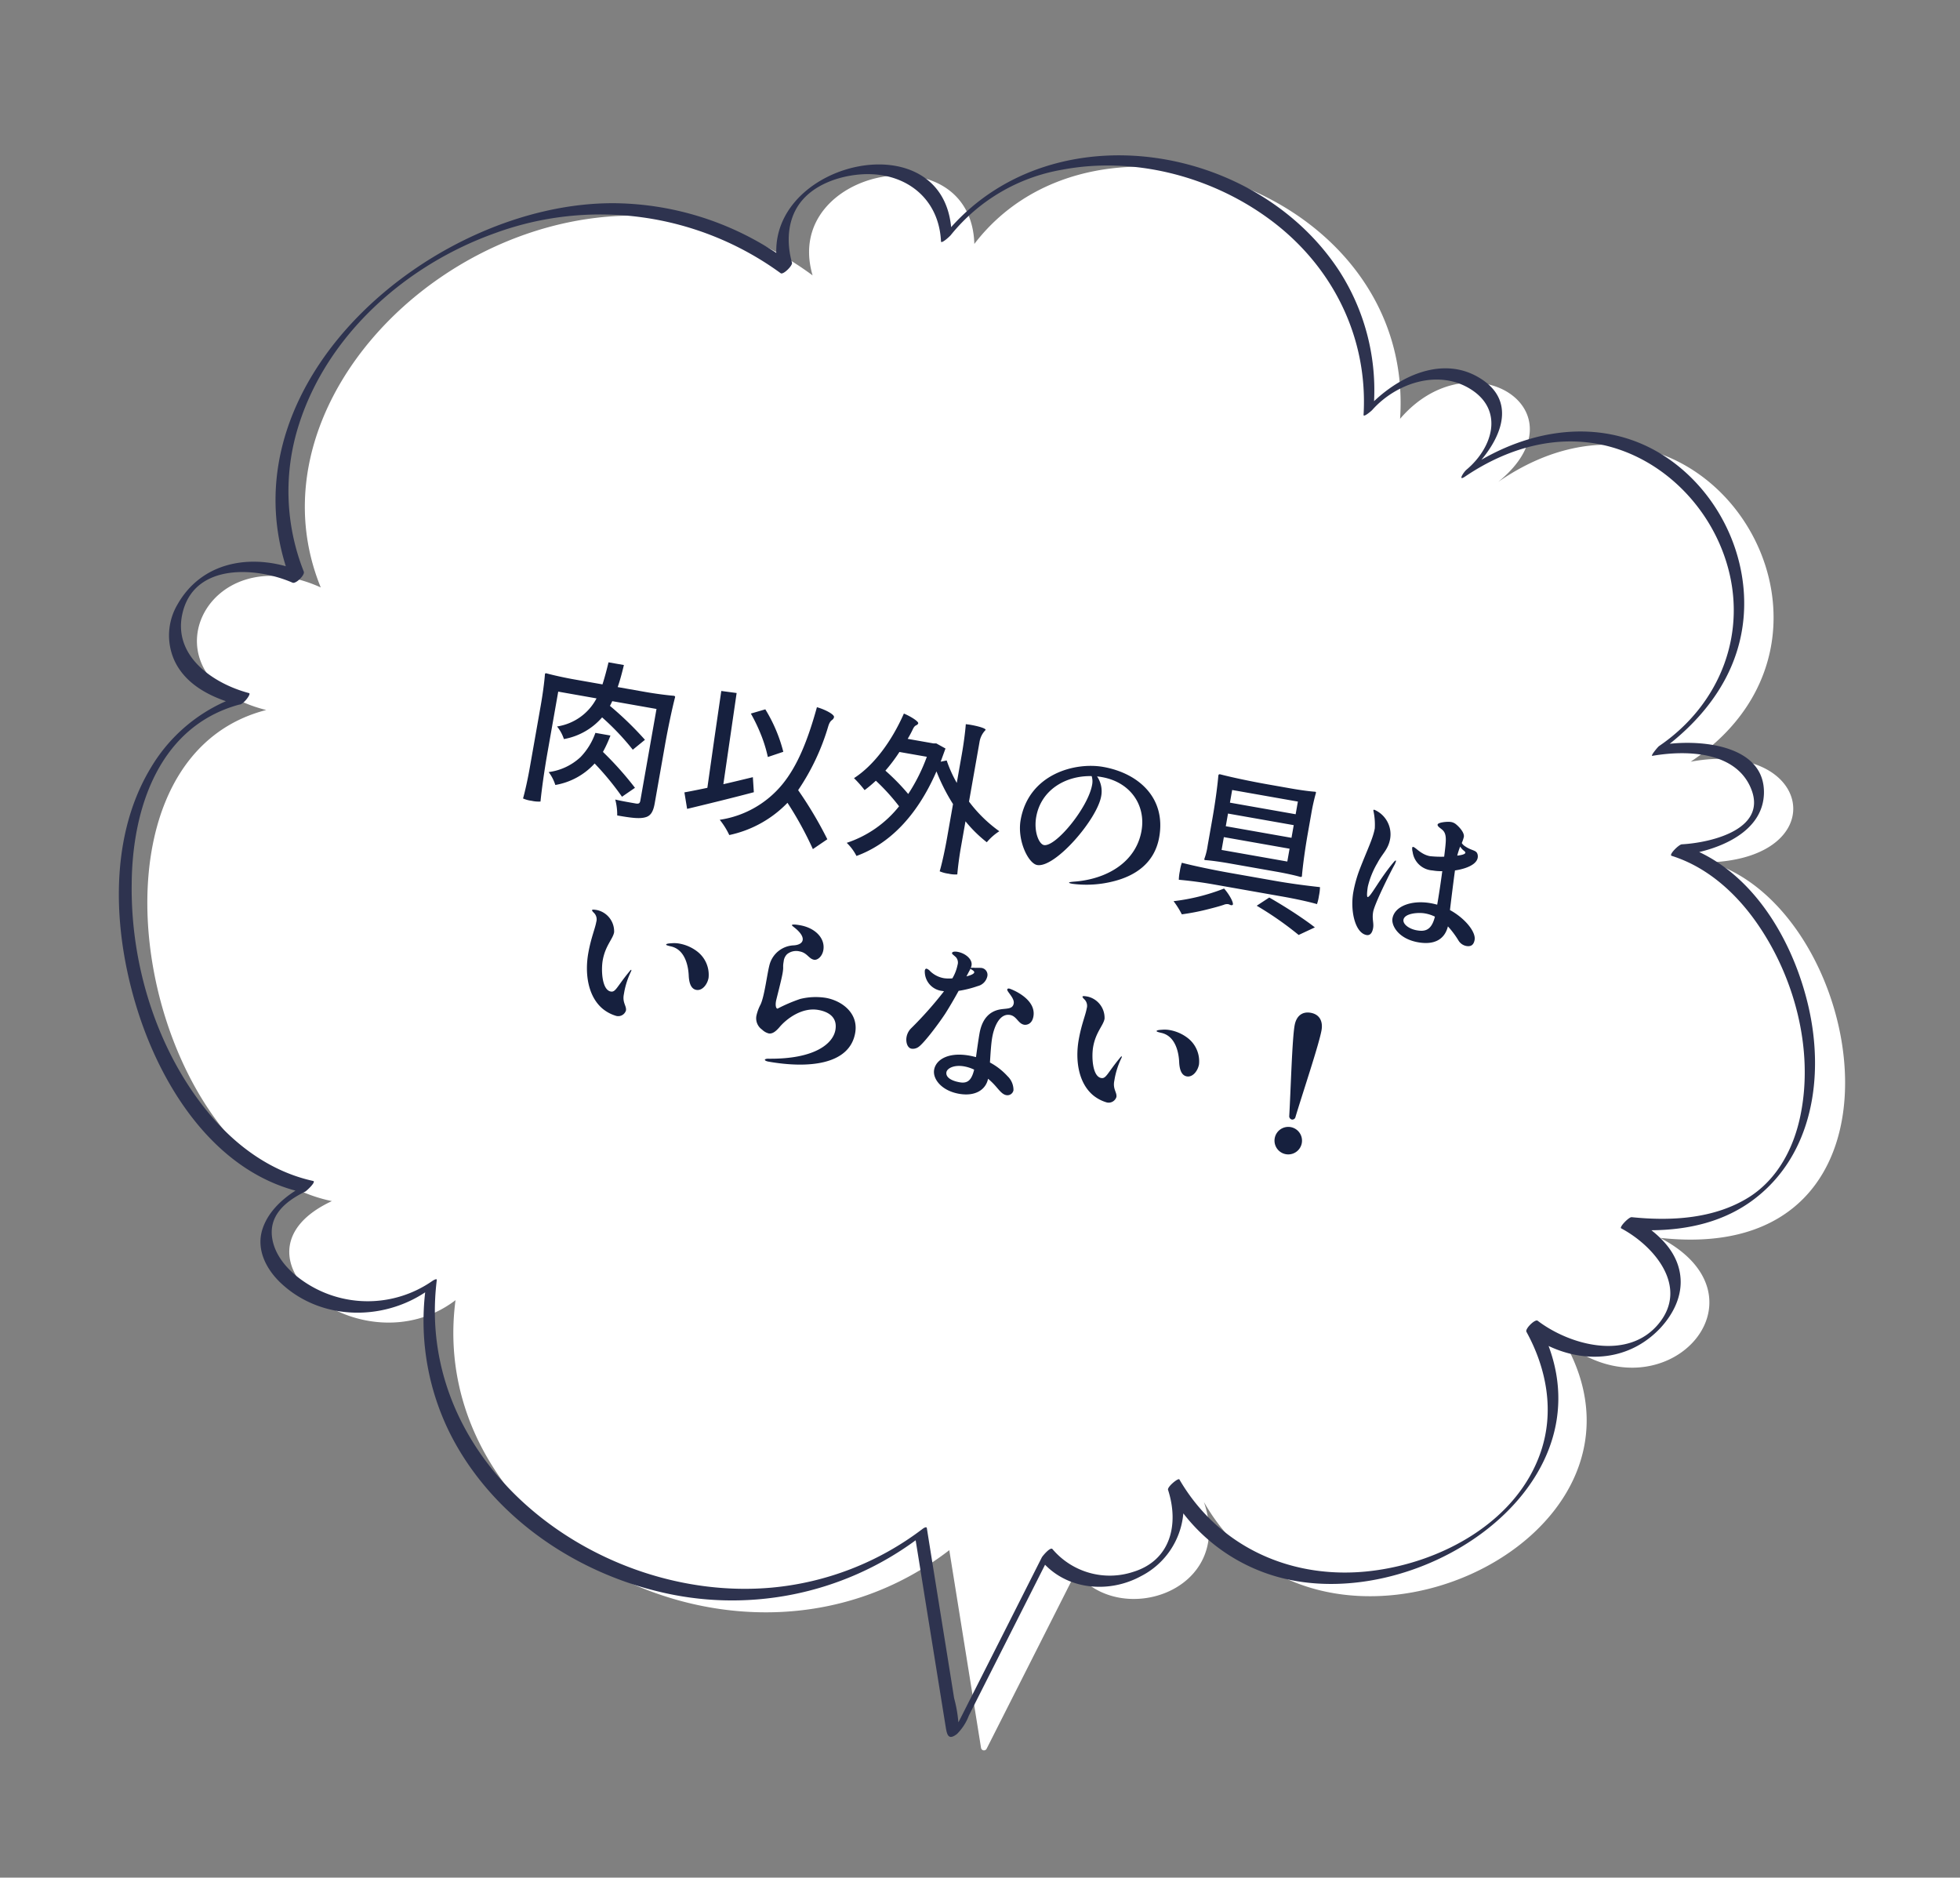 <svg xmlns="http://www.w3.org/2000/svg" width="337.207" height="322.977" viewBox="0 0 337.207 322.977">
  <rect x="0" y="0" width="337.207" height="322.977" fill="#808080" stroke="none"/>
  <g id="グループ_82" data-name="グループ 82" transform="translate(15.06 23.21)">
    <g id="グループ_7" data-name="グループ 7" transform="translate(-15.06 31.303) rotate(-11)">
      <g id="e0630_0" transform="translate(4.498 2.693)">
        <path id="パス_1481" data-name="パス 1481" d="M47.622,91.472C27.284,82,42.81,59.781,60.855,72.563c-8.308-41.992,58.157-74.886,93.306-36.541-1.8-19.135,31.5-19.135,28.345,0,26.24-23.27,76.239,5.526,66.164,43.5,14.624-11.579,31.654,4.7,14.511,13.872,38.721-16.917,60.638,37.894,23.308,53.57,21.2.15,21.2,20.864,0,17.631,25.037,13.27,23.646,75.6-20.789,61.766,17.594,13.985-5.338,30.977-19.549,14.511,12.594,37.706-53.194,53.458-66.164,15.112,2.256,16.09-18.346,18.646-23.909,7.631l-20.9,26.917a.51.51,0,0,1-.9-.338l1.128-34.435c-40.074,20.112-88.382-18.985-75.186-58.42-18.158,8.947-38.871-15.488-17.631-20.789C11.42,163.463,12.134,93.577,47.622,91.472Z" transform="translate(-20.062 -19.048)" fill="#fff"/>
        <path id="パス_1665" data-name="パス 1665" d="M-82.516-3.164c0,1.82-.084,4.06-.224,5.4a5.152,5.152,0,0,0,1.512.14,5.539,5.539,0,0,0,1.54-.14c-.168-2.1-.28-5.6-.28-8.4V-16.912h6.692a9.221,9.221,0,0,1-5.852,5.936,6.8,6.8,0,0,1,1.54,1.932,11.344,11.344,0,0,0,5.824-4.816A43.447,43.447,0,0,1-65.6-9.3l1.764-2.044a57.176,57.176,0,0,0-6.944-4.7c.084-.252.168-.56.252-.868H-62.8V-.924c0,.476-.14.616-.616.644h-1.036c-.7,0-1.68,0-2.632-.056A10.2,10.2,0,0,1-66.276,2.3c2.24,0,3.808-.056,4.76-.5.924-.392,1.232-1.2,1.232-2.66V-11.06c0-2.8.112-6.3.28-8.4,0-.084,0-.2-.28-.2-1.2.112-3.248.2-4.872.2h-4.872c.2-1.232.308-2.548.392-3.92h-2.688c-.084,1.4-.2,2.716-.364,3.92h-4.928c-1.652,0-3.7-.084-4.9-.2-.084,0-.224,0-.224.2.14,1.344.224,3.584.224,5.432ZM-74.228-6.5A9.883,9.883,0,0,1-79.184-3a7.34,7.34,0,0,1,1.512,1.988,11.819,11.819,0,0,0,6.02-4.816,48.78,48.78,0,0,1,5.628,4.816l1.932-1.9a56.607,56.607,0,0,0-6.5-5.124,22.456,22.456,0,0,0,.784-3h-2.632A11.414,11.414,0,0,1-74.228-6.5Zm22.12-6.972.28,8.4c-1.4.56-2.688,1.064-3.752,1.456L-54.628-.9c3.024-1.316,7.056-3.08,10.808-4.816l-.616-2.52c-1.6.7-3.192,1.4-4.788,2.072L-49.7-22.008l-2.66.112ZM-39.228-7.9A17.187,17.187,0,0,1-48.776-.028a12.907,12.907,0,0,1,2.072,2.3,19.545,19.545,0,0,0,8.9-7.2,59.7,59.7,0,0,1,5.684,7.084l2.156-2.1a67.507,67.507,0,0,0-6.412-7.448A39.314,39.314,0,0,0-33.18-19.124c.168-1.316.616-1.008.7-1.68.056-.5-1.792-1.064-3.192-1.2C-36.232-16.128-37.212-11.48-39.228-7.9Zm-4.984-7.588A23.991,23.991,0,0,1-42.5-12.1l2.464-1.344A26.291,26.291,0,0,0-44.352-20.1l-2.324,1.148A29.536,29.536,0,0,1-44.212-15.484Zm37.128-5.46a3.8,3.8,0,0,1,.672-2.24c0-.308-1.54-.42-2.716-.42-.308,0-.588.028-.812.028.14,1.372.224,3.472.224,5.152v5.068a22.116,22.116,0,0,1-2.38-3.5l-.98.392.42-2.38-1.708-.588-.476.084h-4.508c.224-.588.42-1.176.588-1.792.252-.924.588-.644.728-1.12.112-.336-1.456-.98-2.716-1.26-1.232,5.012-3.5,9.632-6.524,12.432A19.292,19.292,0,0,1-25.116-9.38a22.718,22.718,0,0,0,1.624-1.932,35.651,35.651,0,0,1,4.7,3.64A19.2,19.2,0,0,1-26.572.084a8.386,8.386,0,0,1,2.044,1.932C-19.488-.9-15.512-6.328-13.5-14.7a32.888,32.888,0,0,0,3.78,5.04v5.908c0,1.96-.084,4.424-.252,5.88a5.644,5.644,0,0,0,1.568.14,5.015,5.015,0,0,0,1.512-.14c-.112-1.148-.2-3.08-.2-4.62v-4.62A22.8,22.8,0,0,0-2.856-4.2,9.415,9.415,0,0,1-1.064-6.44a23.747,23.747,0,0,1-6.02-4.116Zm-8.484,4.06a30.858,30.858,0,0,1-2.044,6.86A37.519,37.519,0,0,0-22.176-13.3a28.576,28.576,0,0,0,1.82-3.584ZM14.616-20.44C9.66-20.44,2.212-17,2.212-8.988c0,3.584,2.6,7.14,4.144,7.14,3.136,0,8.792-9.52,8.792-13.552a4.529,4.529,0,0,0-1.288-3.248c.28-.028.56-.028.84-.028,5.012,0,8.316,3.472,8.316,7.924,0,5.432-4.368,9.24-10,10.64-.5.14-.728.224-.728.28,0,.084.224.112.616.112a18.83,18.83,0,0,0,7-1.708c3.192-1.456,6.3-4.088,6.3-8.792C26.208-17.136,20.72-20.44,14.616-20.44Zm-1.344,3.36c0,4-4.312,11.648-6.356,11.648-.868,0-2.156-1.96-2.156-4.536,0-4.7,3.724-7.9,8.176-8.568A3,3,0,0,1,13.272-17.08ZM47.124-7.868c1.4,0,3.108.056,4.144.168.112,0,.28,0,.28-.168-.168-1.792-.28-4.816-.28-7.252v-3.64a34.612,34.612,0,0,1,.168-3.64c0-.056,0-.168-.168-.168-1.036.112-2.744.168-4.144.168H42.952c-2.8,0-6.216-.112-8.288-.28-.112,0-.28,0-.28.28.168,1.792.28,4.816.28,7.252v4.928A11.4,11.4,0,0,1,34.5-7.868c0,.056,0,.168.168.168,1.036-.112,2.744-.168,4.144-.168Zm1.512-12.516v2.212H37.156v-2.212Zm0,4.116v2.212H37.156v-2.212Zm0,4.116v2.24H37.156v-2.24Zm.28,8.316c2.044,0,4.536.084,6.02.252a7.976,7.976,0,0,0,.084-1.484,7.976,7.976,0,0,0-.084-1.484c-2.6.168-5.208.28-7.868.28H39.2c-2.8,0-6.3-.112-8.4-.28a7.976,7.976,0,0,0-.084,1.484A7.976,7.976,0,0,0,30.8-3.584c1.988-.168,3.976-.252,6.02-.252ZM36.82.448c.812-.364,1.6-.728,2.324-1.12a1.474,1.474,0,0,1,.728-.252c.224,0,.364.084.5.084A.416.416,0,0,0,40.628-.9c.364-.2-.784-1.68-1.9-2.548A34.661,34.661,0,0,1,30.548.2,14.547,14.547,0,0,1,32.34,2.184,39.559,39.559,0,0,0,36.82.448ZM51.352-1.428c-1.512-.644-3.136-1.288-4.7-1.848L44.772-1.512a57.535,57.535,0,0,1,7.98,3.7L55.272.42C54.236-.14,52.836-.784,51.352-1.428ZM77.644-6.552c-.112-1.96-.252-4.732-.336-6.86a10.22,10.22,0,0,0,1.54-.644c1.232-.644,1.932-1.4,1.932-2.184a1.422,1.422,0,0,0-.084-.476c-.336-.868-1.008-.448-2.464-1.12a1.744,1.744,0,0,1-.588-.42,6.985,6.985,0,0,0,.168-1.092c0-.784-1.148-1.6-1.68-1.9a1.8,1.8,0,0,0-.924-.252c-.644,0-2.212.448-2.212.84,0,.14.112.28.42.448.616.364,1.288.448,1.484,2.3.056.448.112,1.344.168,2.492a17.978,17.978,0,0,1-2.408.336c-1.568,0-2.688-1.064-3.136-1.064-.084,0-.14.056-.14.168a2.049,2.049,0,0,0,.2.7A3.678,3.678,0,0,0,73.5-12.74a8.987,8.987,0,0,0,1.68-.168c.084,1.96.14,4.116.14,5.824-.392-.028-.756-.056-1.148-.056-3.276,0-6.02,1.54-6.02,3.724,0,1.232,1.6,3.276,5.068,3.276,2.8,0,4.4-1.26,4.564-3.584A15.689,15.689,0,0,1,79.968-1.68a2.014,2.014,0,0,0,1.512.728c.7,0,1.232-.28,1.232-1.288C82.712-3.584,80.528-5.572,77.644-6.552ZM66.976-13.328c-.056,0-.168.112-.308.364C64.736-9.632,63.784-6.3,63.308-6.3c-.224,0-.28-1.4-.28-1.792a14.693,14.693,0,0,1,.924-4.284c.56-1.764,1.428-2.576,1.428-4.48a4.6,4.6,0,0,0-3.528-4.424c-.112,0-.168.028-.168.14a11.188,11.188,0,0,1,.784,3c0,1.708-.616,3.78-1.288,7.14a22.018,22.018,0,0,0-.448,4.284c0,3.248,1.512,6.888,3.528,6.888.5,0,.9-.364.9-1.372,0-.9-.476-1.484-.476-2.744,0-1.4,1.652-6.972,2.184-8.54a3.3,3.3,0,0,0,.168-.728C67.032-13.3,67-13.328,66.976-13.328Zm10.5-4.284a2.829,2.829,0,0,0,.644.532c.28.14.42.252.42.364,0,.252-.532.5-1.288.728A13.377,13.377,0,0,1,77.476-17.612ZM72.632-2.128c-1.4,0-2.576-.644-2.576-1.4,0-1.12,2.268-1.708,3.444-1.708a6.386,6.386,0,0,1,1.792.252C75.124-2.6,74.116-2.128,72.632-2.128ZM-62.972,35.48a6.591,6.591,0,0,0,2.548.812,1.4,1.4,0,0,0,1.456-1.2c0-.784-.84-1.2-.84-2.6V31.9a13.913,13.913,0,0,1,.476-3.388,1.84,1.84,0,0,0,.084-.364c0-.084-.028-.112-.056-.112-.056,0-.14.14-.308.448-1.624,2.884-1.652,3.836-2.492,3.836-1.568,0-2.3-3.388-2.3-5.04,0-2.576,1.092-3.92,1.092-5.1a3.75,3.75,0,0,0-3.528-3.248c-.56,0-.868.028-.868.168,0,.084.14.224.392.392a1.56,1.56,0,0,1,.672,1.484c0,1.2-.42,2.856-.42,5.544C-67.06,30.076-65.828,33.828-62.972,35.48Zm13.58-8.26c.28,1.288.784,2.268,1.736,2.268,1.036,0,1.708-1.26,1.708-2.408a5.054,5.054,0,0,0-2.744-4.144,7.066,7.066,0,0,0-3.22-.784,5.021,5.021,0,0,0-1.316.168c-.588.14-.9.252-.9.392,0,.112.392.14.9.168C-50.624,23.02-49.672,25.988-49.392,27.22Zm16.1,12.264c6.916,0,13.832-1.848,13.832-7.448,0-3.5-3.276-5.068-6.02-5.068a11.127,11.127,0,0,0-4.312.952,27.333,27.333,0,0,0-3.556,2.324c-.28,0-.476-.476-.476-1.26,0-.336.28-3.612.28-4.844,0-1.316-.168-.924-.168-2.1a1.994,1.994,0,0,1,.364-1.316,2.473,2.473,0,0,1,2.044-.84c1.316,0,1.764.98,2.688.98.616,0,1.288-.812,1.288-1.9,0-2.016-1.96-3.528-4.7-3.528-.9,0-1.372.084-1.372.224,0,.112.448.28.98.616.7.448,1.288,1.008,1.288,1.6,0,.448-.364.9-1.316,1.148A4.5,4.5,0,0,0-35.98,22.8c-.2,1.484.084,5.628-.364,7.252a7.673,7.673,0,0,0-.364,2.016,2.364,2.364,0,0,0,1.372,2.184A2.557,2.557,0,0,0-34.1,34.7c.588,0,1.092-.448,1.652-1.4.98-1.68,3.248-4.06,6.048-4.06,1.9,0,3.5.728,3.5,2.884,0,2.408-2.66,5.572-10.444,6.86-.42.056-.616.2-.616.28C-33.964,39.372-33.74,39.484-33.292,39.484Zm30.1-17.668a18.276,18.276,0,0,0,3.08-1.372,2.22,2.22,0,0,0,1.344-1.876,1.192,1.192,0,0,0-1.26-1.316,9.387,9.387,0,0,0-1.008.168,3.629,3.629,0,0,0-.784.14,1.31,1.31,0,0,0,.056-.448c0-1.064-1.4-1.876-2.772-1.876-.532,0-.9.14-.9.364,0,.2.28.252.812.616a1.4,1.4,0,0,1,.476,1.26,7.328,7.328,0,0,1-.476,2.408,6.427,6.427,0,0,1-1.4.224,4.512,4.512,0,0,1-2.548-.756,1.568,1.568,0,0,0-.672-.336c-.2,0-.28.14-.28.392A3.36,3.36,0,0,0-5.964,22.32h.308a64.832,64.832,0,0,1-4.48,7.28,2.811,2.811,0,0,0-.5,1.6c0,.812.42,1.82,1.2,1.82a1.637,1.637,0,0,0,1.064-.448c.7-.588,2.52-4.032,3.584-6.468C-4.312,24.952-3.7,23.328-3.192,21.816Zm1.2-3.64a3.988,3.988,0,0,0,.14-.448c.2.112.756.224.756.5,0,.252-.5.588-1.2.9Zm8.232,6.188c1.176,0,1.624,1.232,2.688,1.232.336,0,1.316-.252,1.316-1.68,0-3.136-4.676-4-4.928-4-.168,0-.308.056-.308.224,0,.364,1.512,1.232,1.512,2.156,0,1.176-1.316,1.008-2.548,1.6-1.092.532-2.352,1.68-2.352,4.508,0,.9.056,2.744.112,4.116-.392-.028-.784-.056-1.2-.056-3.612,0-5.516,1.652-5.516,3.444,0,1.624,1.9,3.332,4.928,3.332,2.884,0,4.424-1.512,4.48-3.416A12,12,0,0,1,6.1,36.992c.812.672,1.316,1.064,1.9,1.064A1.058,1.058,0,0,0,9.072,37.02a3.267,3.267,0,0,0-1.428-2.212,11.207,11.207,0,0,0-3.388-1.792c-.168-1.54-.364-3.164-.364-4.34C3.892,26.828,4.424,24.364,6.244,24.364ZM-.28,37.272c-1.568,0-2.548-.476-2.548-1.316,0-.644,1.008-1.512,2.828-1.512a6.746,6.746,0,0,1,1.792.252C1.68,36.572,1.092,37.272-.28,37.272ZM22.708,35.48a6.591,6.591,0,0,0,2.548.812,1.4,1.4,0,0,0,1.456-1.2c0-.784-.84-1.2-.84-2.6V31.9a13.913,13.913,0,0,1,.476-3.388,1.84,1.84,0,0,0,.084-.364c0-.084-.028-.112-.056-.112-.056,0-.14.14-.308.448-1.624,2.884-1.652,3.836-2.492,3.836-1.568,0-2.3-3.388-2.3-5.04,0-2.576,1.092-3.92,1.092-5.1a3.75,3.75,0,0,0-3.528-3.248c-.56,0-.868.028-.868.168,0,.084.14.224.392.392a1.56,1.56,0,0,1,.672,1.484c0,1.2-.42,2.856-.42,5.544C18.62,30.076,19.852,33.828,22.708,35.48Zm13.58-8.26c.28,1.288.784,2.268,1.736,2.268,1.036,0,1.708-1.26,1.708-2.408a5.054,5.054,0,0,0-2.744-4.144,7.066,7.066,0,0,0-3.22-.784,5.021,5.021,0,0,0-1.316.168c-.588.14-.9.252-.9.392,0,.112.392.14.9.168C35.056,23.02,36.008,25.988,36.288,27.22ZM57.12,33.66a.557.557,0,0,0,.532-.56c.5-4.256,1.82-12.992,1.82-15.456,0-1.568-.812-2.632-2.352-2.632-1.568,0-2.352,1.064-2.352,2.632,0,2.464,1.288,11.144,1.792,15.456A.581.581,0,0,0,57.12,33.66Zm0,6.048a2.366,2.366,0,1,0-2.352-2.352A2.366,2.366,0,0,0,57.12,39.708Z" transform="translate(146.074 123.353) rotate(21)" fill="#16203e"/>
      </g>
      <g id="e0630_4" transform="translate(0 0)">
        <path id="パス_1480" data-name="パス 1480" d="M30.741,100.128A28.207,28.207,0,0,1,45.59,91.368c-3.383-1.955-6.428-4.7-7.368-8.609A10.488,10.488,0,0,1,40.628,73.4c5.188-6.015,12.97-6.128,19.511-2.857C56.3,36.557,97.732,13.964,127.656,20.054a51.488,51.488,0,0,1,25.6,13.684c2.632-15.714,32.1-16.5,30.375,1.391,21.391-16.24,54.209-4.135,64.1,20.112A37.881,37.881,0,0,1,249.345,78.4c5.677-3.609,13.5-5.376,18.834-.226,4.962,4.774,1.729,10.113-2.632,13.646C277.2,87.8,290.059,89.3,298.517,99.263c7.782,9.173,9.661,22.857,3.8,33.458-3.2,5.827-8.421,10.188-14.285,13.233,6.24.526,15.977,3.647,14.285,11.466-1.241,5.639-7.368,7.556-12.857,7.782,9.06,6.654,13.045,18.985,13.383,29.849.376,12.067-4.06,24.924-15.488,30.563-5.789,2.857-12.18,3.045-18.383,1.88,2.105,2.444,3.647,5.338,3.383,8.684-.263,3.383-2.406,6.165-5.075,8.12-6.278,4.511-13.759,3.571-19.473-.639,4.474,26.766-31.766,41.089-53.533,30a31.067,31.067,0,0,1-13.646-13.722,13.422,13.422,0,0,1-9.21,9.21c-5.789,1.842-12.481.038-15.827-5.075-5.94,7.669-11.879,15.3-17.819,22.969a8.914,8.914,0,0,1-2.594,2.707c-1.692.865-1.729-.188-1.692-1.5.188-5.827.376-11.616.564-17.443.15-5.037.338-10.075.489-15.112a53.332,53.332,0,0,1-45.413.075c-13.8-6.391-25.413-18.383-29.661-33.195a43.357,43.357,0,0,1,.376-24.849c-8.308,3.459-18.571,1.278-24.022-6.24-1.992-2.744-3.12-6.353-1.5-9.549,1.391-2.707,4.1-4.511,6.955-5.639-12.744-6.24-18.834-21.015-20.6-34.435C18.824,127.8,20.854,111.03,30.741,100.128Zm-1.429,60.488c3.5,6.316,8.571,11.729,15.263,14.624.564.226-1.429,1.466-1.692,1.541-3.647.977-7.105,2.857-7.105,7.068,0,3.045,1.767,5.865,3.835,7.97a19.483,19.483,0,0,0,21.842,4.21c.075-.038.865-.338.752,0-9.925,30.488,16.729,59.886,46.465,62.931A50.432,50.432,0,0,0,136.077,254c.15-.075.752-.338.752,0-.338,9.887-.639,19.736-.977,29.624a22.513,22.513,0,0,1-.075,4.21c.113-.15.226-.263.338-.414l10.6-13.646,8.571-11.052c.188-.226,1.8-1.541,2.068-1.053a12.917,12.917,0,0,0,12.894,6.5c6.692-.714,9.323-6.5,8.571-12.706-.075-.526,2.143-1.729,2.256-1.391,4.511,12.97,16.052,20.864,29.586,21.767,12.03.827,26.015-3.534,32.33-14.511,3.684-6.391,3.759-13.872,1.541-20.789-.188-.526,1.88-1.917,2.256-1.5,4.662,5.225,13.91,9.737,20.3,4.511s1.88-13.27-3.158-17.368c-.338-.263,1.692-1.692,2.143-1.541,6.579,1.992,13.947,3.007,20.526.451,5.413-2.143,9.135-6.842,11.316-12.105,4.474-10.714,3.534-23.872-1.241-34.323-2.556-5.6-6.5-10.752-11.992-13.722-.526-.263,1.541-1.654,2.068-1.617,5.188.714,15.488.263,13.421-7.669-1.692-6.428-9.812-8.12-15.451-8.233-.451,0,1.241-1.353,1.428-1.429,11.767-5.037,18.947-16.391,17.368-29.248-1.316-10.827-8.646-20.827-19.173-24.285-7.331-2.406-15.15-1.316-22.1,1.654-1.5.639-.038-.865.489-1.128C267.8,90.166,271,84.3,266.149,79.639c-4.812-4.624-12.481-3.571-17.406.188-.075.075-1.767,1.053-1.617.526,3.346-13.12-.451-26.428-9.624-36.278-8.459-9.1-20.789-14.962-33.308-15a31.434,31.434,0,0,0-20.864,7.368c-.15.15-1.955,1.278-1.88.752,1.128-7.744-4.21-13.27-11.767-13.985-3.459-.338-7.481.263-10.263,2.444-3.12,2.444-4.135,6.466-3.835,10.263.038.489-1.88,1.8-2.256,1.391a52.685,52.685,0,0,0-46.992-16.128C90.363,23.625,74.725,32.761,66.905,47.234A37.473,37.473,0,0,0,63,72.046c.113.6-1.729,1.842-2.256,1.5-5.564-3.835-15.676-6.5-19.436,1.2-3.421,6.992,2.556,13.158,8.458,16.015.413.188-1.391,1.8-2.03,1.617-14.248,1.053-21.5,14.022-24.06,26.8C20.816,132.909,22.508,148.285,29.312,160.615Z" transform="translate(-20.054 -19.062)" fill="#2e334f"/>
      </g>
    </g>
  </g>
</svg>
